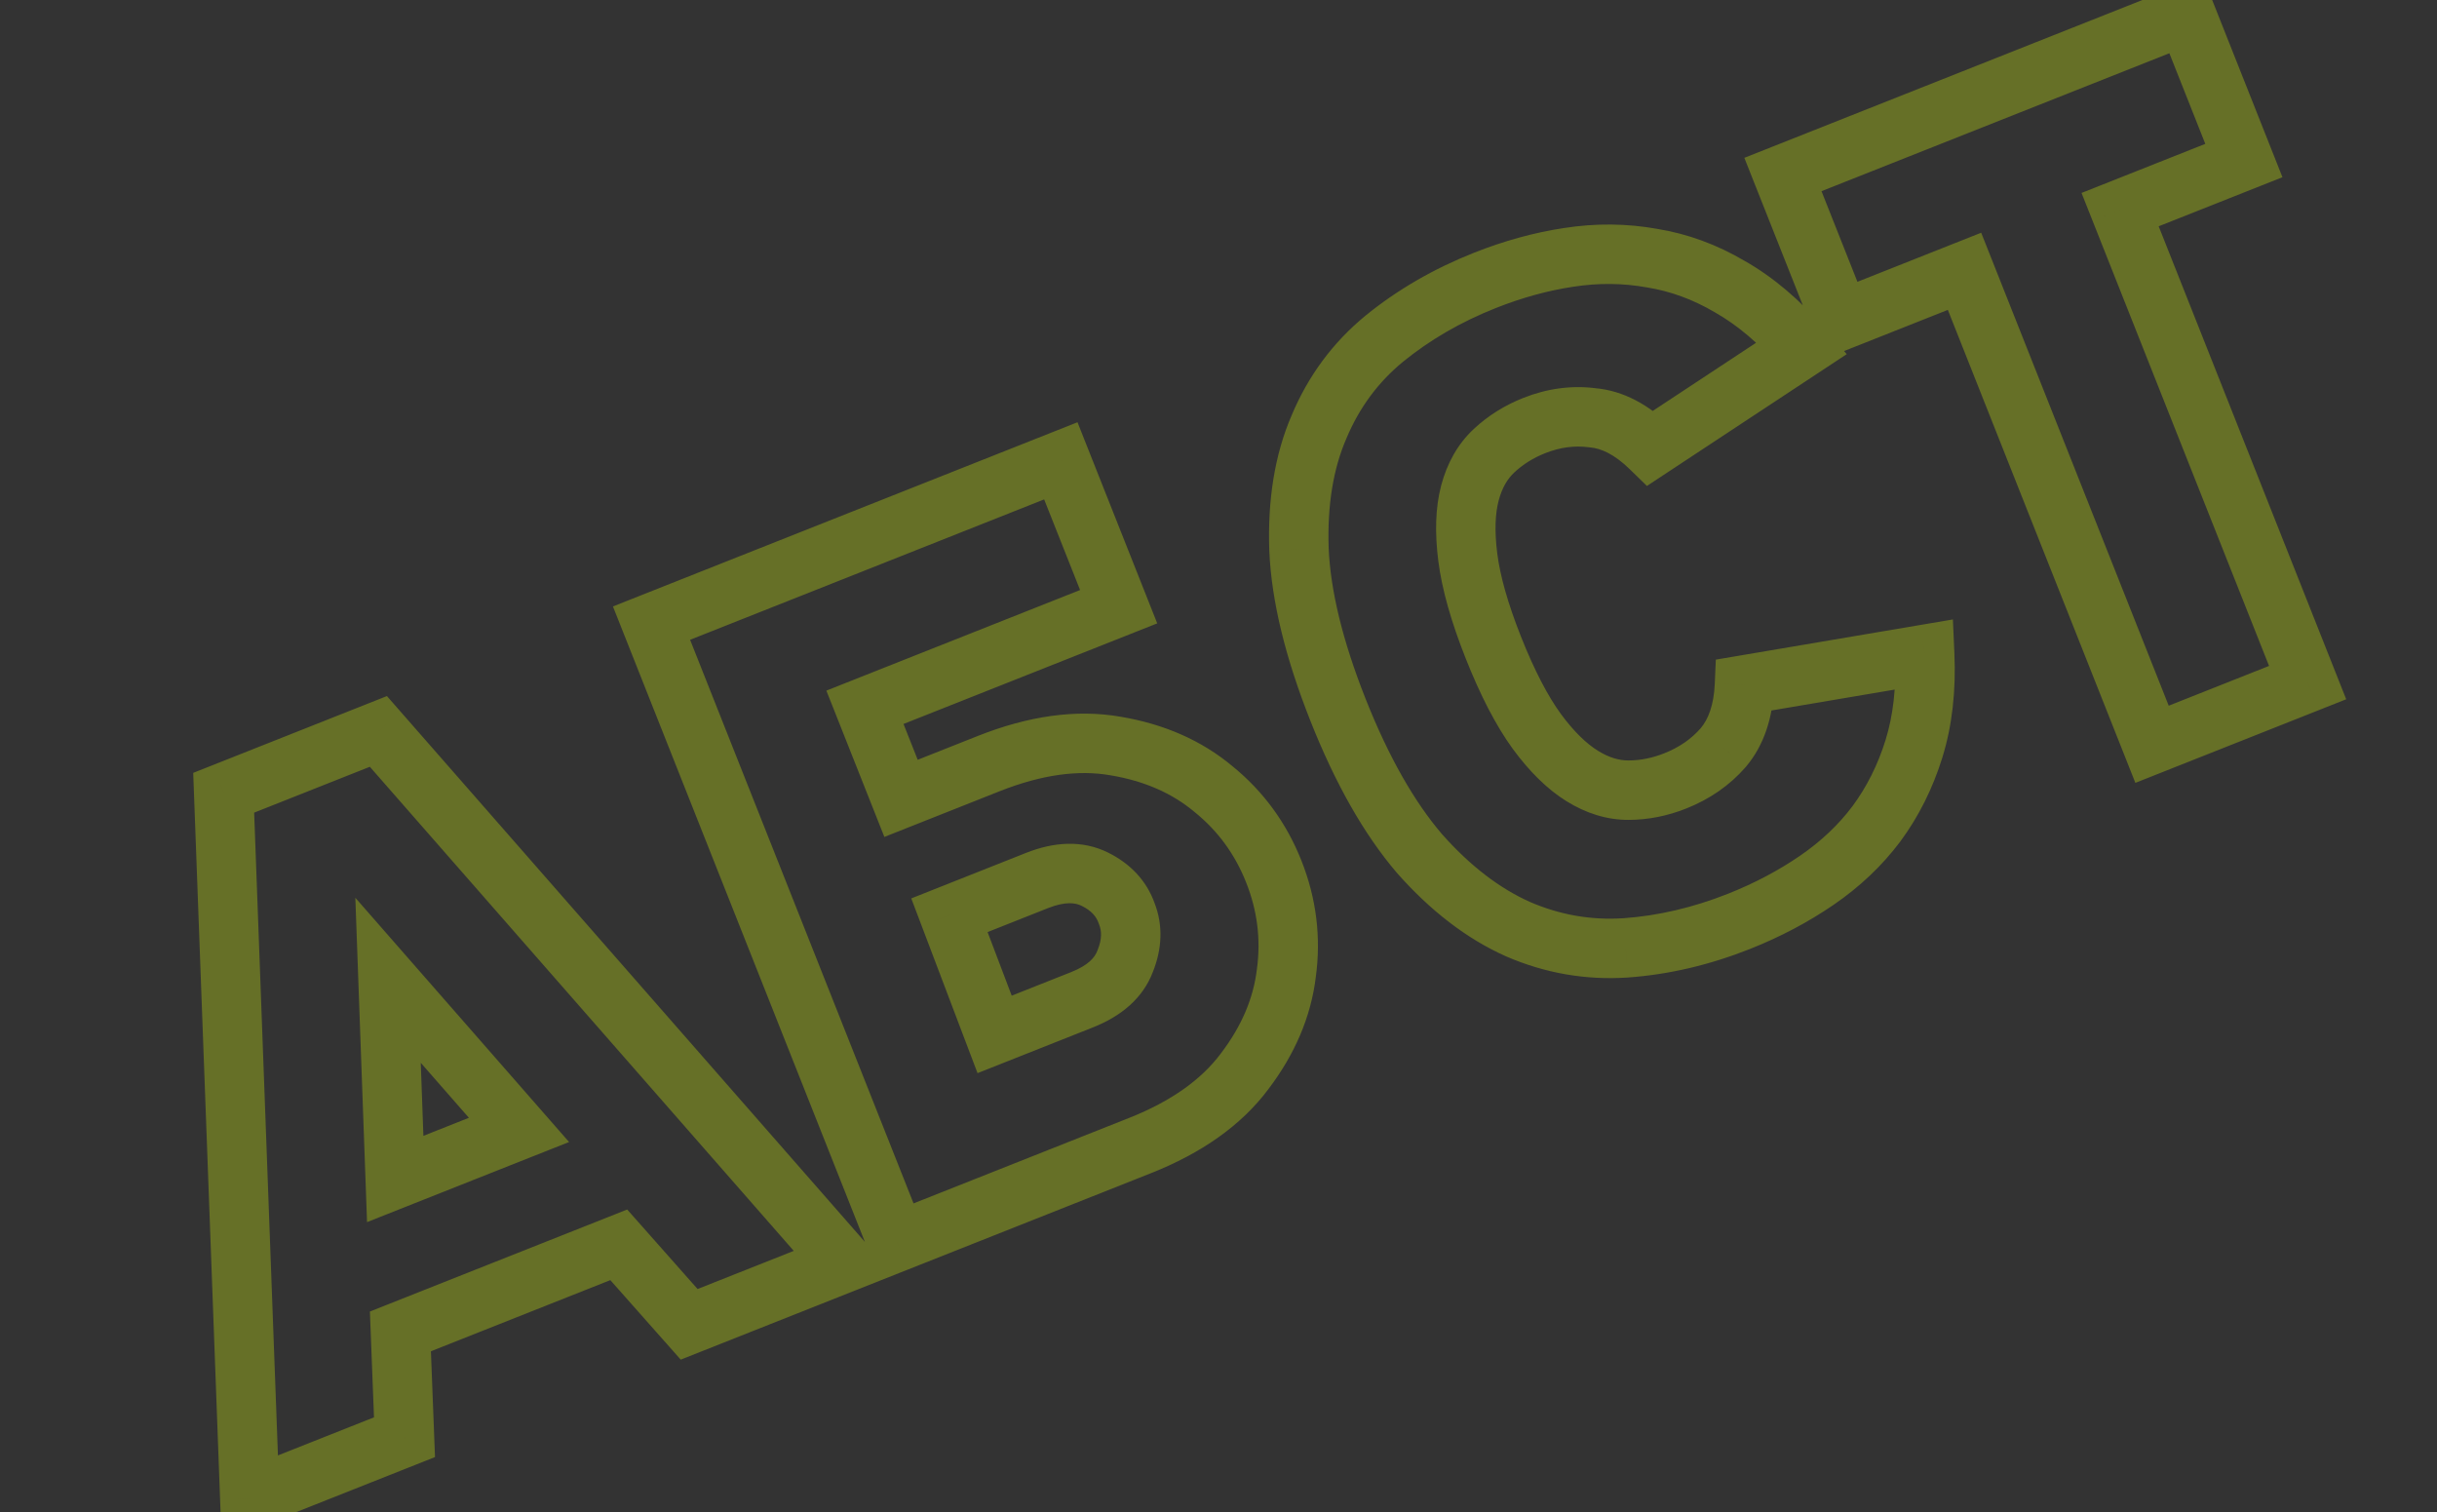 <?xml version="1.0" encoding="UTF-8"?> <svg xmlns="http://www.w3.org/2000/svg" width="498" height="309" viewBox="0 0 498 309" fill="none"><rect x="0" y="0" width="498" height="309" fill="#333333" stroke="none"/><g opacity="0.3"><mask id="path-1-outside-1_226_183" maskUnits="userSpaceOnUse" x="-10.477" y="-7.822" width="516.912" height="325.602" fill="black"><rect fill="white" x="-10.477" y="-7.822" width="516.912" height="325.602"></rect><path d="M45.709 161.991L77.323 149.456L172.443 258.077L140.829 270.612L126.444 254.365L81.823 272.057L82.66 293.675L51.046 306.21L45.709 161.991ZM106.054 230.883L79.298 200.309L80.763 240.911L106.054 230.883ZM202.012 156.044C211.526 152.272 220.179 151.071 227.969 152.442C235.88 153.765 242.547 156.696 247.971 161.236C253.514 165.727 257.623 171.345 260.297 178.09C262.971 184.834 263.828 191.741 262.869 198.811C262.03 205.833 259.182 212.537 254.327 218.922C249.593 225.258 242.468 230.313 232.954 234.085L183.275 253.782L133.137 127.327L216.779 94.164L228.597 123.972L176.75 144.528L184.128 163.135L202.012 156.044ZM203.252 211.369L221.136 204.278C225.712 202.463 228.643 199.838 229.929 196.402C231.335 192.918 231.441 189.67 230.247 186.659C229.174 183.601 226.992 181.26 223.701 179.639C220.41 178.017 216.476 178.113 211.899 179.928L194.015 187.018L203.252 211.369ZM303.433 57.298C309.214 55.006 314.932 53.436 320.589 52.587C326.365 51.69 332.031 51.743 337.585 52.747C343.092 53.63 348.39 55.57 353.482 58.569C358.693 61.52 363.624 65.697 368.275 71.1L337.287 91.539C333.425 87.774 329.474 85.717 325.433 85.368C321.465 84.851 317.494 85.38 313.52 86.956C310.388 88.198 307.653 89.909 305.312 92.092C302.972 94.274 301.327 97.156 300.378 100.737C299.429 104.319 299.284 108.697 299.942 113.872C300.6 119.046 302.337 125.186 305.154 132.292C308.019 139.518 310.985 145.24 314.052 149.46C317.071 153.559 320.153 156.587 323.299 158.546C326.444 160.504 329.617 161.476 332.817 161.461C336.016 161.447 339.182 160.819 342.313 159.578C346.287 158.002 349.566 155.726 352.149 152.751C354.805 149.608 356.25 145.342 356.483 139.953L393.31 133.714C393.625 140.836 392.896 147.257 391.122 152.978C389.349 158.698 386.783 163.826 383.425 168.363C380.14 172.732 376.087 176.569 371.265 179.874C366.444 183.179 361.142 185.978 355.362 188.27C347.654 191.326 339.938 193.131 332.214 193.685C324.61 194.191 317.276 192.918 310.212 189.865C303.101 186.692 296.392 181.548 290.087 174.431C283.854 167.147 278.302 157.363 273.431 145.078C268.513 132.674 265.852 121.743 265.447 112.288C265.116 102.663 266.476 94.32 269.529 87.256C272.534 80.072 276.979 74.059 282.864 69.217C288.869 64.327 295.725 60.354 303.433 57.298ZM446.716 2.997L458.534 32.805L433.243 42.832L471.563 139.48L439.768 152.086L401.449 55.438L376.157 65.466L364.339 35.658L446.716 2.997Z"></path></mask><path d="M45.709 161.991L43.471 156.346L39.482 157.927L39.641 162.215L45.709 161.991ZM77.323 149.456L81.892 145.456L79.069 142.232L75.085 143.811L77.323 149.456ZM172.443 258.077L174.682 263.722L182.682 260.551L177.012 254.076L172.443 258.077ZM140.829 270.612L136.283 274.637L139.107 277.827L143.068 276.257L140.829 270.612ZM126.444 254.365L130.991 250.339L128.166 247.149L124.206 248.72L126.444 254.365ZM81.823 272.057L79.585 266.411L75.589 267.996L75.755 272.291L81.823 272.057ZM82.66 293.675L84.898 299.32L88.894 297.736L88.728 293.44L82.66 293.675ZM51.046 306.21L44.977 306.434L45.295 315.022L53.284 311.855L51.046 306.21ZM106.054 230.883L108.292 236.528L116.289 233.358L110.624 226.884L106.054 230.883ZM79.298 200.309L83.868 196.309L72.613 183.448L73.229 200.527L79.298 200.309ZM80.763 240.911L74.694 241.129L75.004 249.727L83.001 246.556L80.763 240.911ZM47.948 167.636L79.562 155.102L75.085 143.811L43.471 156.346L47.948 167.636ZM72.755 153.457L167.875 262.078L177.012 254.076L81.892 145.456L72.755 153.457ZM170.205 252.432L138.591 264.966L143.068 276.257L174.682 263.722L170.205 252.432ZM145.376 266.586L130.991 250.339L121.897 258.391L136.283 274.637L145.376 266.586ZM124.206 248.72L79.585 266.411L84.061 277.702L128.682 260.01L124.206 248.72ZM75.755 272.291L76.591 293.91L88.728 293.44L87.892 271.822L75.755 272.291ZM80.421 288.03L48.808 300.564L53.284 311.855L84.898 299.32L80.421 288.03ZM57.115 305.985L51.778 161.766L39.641 162.215L44.977 306.434L57.115 305.985ZM110.624 226.884L83.868 196.309L74.728 204.308L101.484 234.882L110.624 226.884ZM73.229 200.527L74.694 241.129L86.832 240.692L85.367 200.09L73.229 200.527ZM83.001 246.556L108.292 236.528L103.816 225.238L78.525 235.265L83.001 246.556ZM227.969 152.442L226.917 158.423L226.942 158.428L226.967 158.432L227.969 152.442ZM247.971 161.236L244.073 165.893L244.11 165.924L244.148 165.954L247.971 161.236ZM262.869 198.811L256.851 197.994L256.845 198.042L256.839 198.09L262.869 198.811ZM254.327 218.922L249.493 215.246L249.478 215.266L249.462 215.287L254.327 218.922ZM183.275 253.782L177.63 256.021L179.868 261.666L185.514 259.428L183.275 253.782ZM133.137 127.327L130.899 121.682L125.254 123.92L127.492 129.565L133.137 127.327ZM216.779 94.164L222.424 91.926L220.186 86.281L214.54 88.519L216.779 94.164ZM228.597 123.972L230.835 129.617L236.48 127.379L234.242 121.733L228.597 123.972ZM176.75 144.528L174.512 138.883L168.866 141.121L171.105 146.766L176.75 144.528ZM184.128 163.135L178.482 165.373L180.72 171.019L186.366 168.781L184.128 163.135ZM203.252 211.369L197.573 213.523L199.76 219.286L205.49 217.014L203.252 211.369ZM229.929 196.402L224.297 194.129L224.268 194.201L224.241 194.274L229.929 196.402ZM230.247 186.659L224.517 188.67L224.557 188.785L224.602 188.898L230.247 186.659ZM223.701 179.639L226.385 174.191L226.385 174.191L223.701 179.639ZM194.015 187.018L191.777 181.373L186.215 183.578L188.337 189.172L194.015 187.018ZM204.25 161.69C213.021 158.212 220.514 157.296 226.917 158.423L229.022 146.461C219.843 144.846 210.031 146.332 199.774 150.399L204.25 161.69ZM226.967 158.432C233.958 159.601 239.586 162.137 244.073 165.893L251.869 156.579C245.509 151.256 237.803 147.93 228.971 146.452L226.967 158.432ZM244.148 165.954C248.867 169.778 252.356 174.536 254.652 180.328L265.943 175.851C262.891 168.155 258.162 161.677 251.794 156.517L244.148 165.954ZM254.652 180.328C256.948 186.12 257.668 191.976 256.851 197.994L268.886 199.628C269.989 191.506 268.994 183.548 265.943 175.851L254.652 180.328ZM256.839 198.09C256.144 203.901 253.783 209.604 249.493 215.246L259.161 222.597C264.582 215.47 267.915 207.766 268.899 199.532L256.839 198.09ZM249.462 215.287C245.571 220.495 239.487 224.962 230.716 228.44L235.192 239.731C245.45 235.664 253.614 230.022 259.192 222.556L249.462 215.287ZM230.716 228.44L181.037 248.137L185.514 259.428L235.192 239.731L230.716 228.44ZM188.921 251.544L138.783 125.089L127.492 129.565L177.63 256.021L188.921 251.544ZM135.376 132.972L219.017 99.81L214.54 88.519L130.899 121.682L135.376 132.972ZM211.133 96.403L222.952 126.21L234.242 121.733L222.424 91.926L211.133 96.403ZM226.359 118.326L174.512 138.883L178.988 150.173L230.835 129.617L226.359 118.326ZM171.105 146.766L178.482 165.373L189.773 160.897L182.395 142.29L171.105 146.766ZM186.366 168.781L204.25 161.69L199.774 150.399L181.889 157.49L186.366 168.781ZM205.49 217.014L223.374 209.923L218.898 198.633L201.013 205.724L205.49 217.014ZM223.374 209.923C228.975 207.703 233.544 204.07 235.617 198.529L224.241 194.274C223.743 195.606 222.45 197.224 218.898 198.633L223.374 209.923ZM235.561 198.674C237.45 193.992 237.753 189.113 235.892 184.421L224.602 188.898C225.129 190.228 225.22 191.843 224.297 194.129L235.561 198.674ZM235.977 184.648C234.307 179.888 230.898 176.415 226.385 174.191L221.016 185.086C223.086 186.106 224.041 187.313 224.517 188.67L235.977 184.648ZM226.385 174.191C221.079 171.576 215.262 172.062 209.661 174.282L214.138 185.573C217.69 184.164 219.741 184.457 221.016 185.086L226.385 174.191ZM209.661 174.282L191.777 181.373L196.253 192.664L214.138 185.573L209.661 174.282ZM188.337 189.172L197.573 213.523L208.93 209.215L199.693 184.865L188.337 189.172ZM320.589 52.587L321.49 58.593L321.505 58.59L321.52 58.588L320.589 52.587ZM337.585 52.747L336.506 58.723L336.564 58.733L336.624 58.743L337.585 52.747ZM353.482 58.569L350.4 63.801L350.444 63.828L350.489 63.853L353.482 58.569ZM368.275 71.1L371.619 76.169L377.38 72.369L372.878 67.138L368.275 71.1ZM337.287 91.539L333.048 95.888L336.549 99.301L340.631 96.609L337.287 91.539ZM325.433 85.368L324.648 91.39L324.779 91.407L324.91 91.419L325.433 85.368ZM305.312 92.092L301.171 87.65L301.171 87.65L305.312 92.092ZM300.378 100.737L294.508 99.182L294.508 99.182L300.378 100.737ZM299.942 113.872L293.917 114.638L299.942 113.872ZM314.052 149.46L309.139 153.03L309.151 153.046L309.162 153.061L314.052 149.46ZM323.299 158.546L326.508 153.39L323.299 158.546ZM352.149 152.751L356.735 156.732L356.762 156.702L356.788 156.67L352.149 152.751ZM356.483 139.953L355.468 133.966L350.627 134.786L350.415 139.691L356.483 139.953ZM393.31 133.714L399.377 133.445L399.073 126.578L392.295 127.726L393.31 133.714ZM391.122 152.978L385.322 151.179L391.122 152.978ZM383.425 168.363L388.279 172.013L388.293 171.995L388.307 171.976L383.425 168.363ZM332.214 193.685L332.617 199.745L332.633 199.744L332.648 199.742L332.214 193.685ZM310.212 189.865L307.738 195.411L307.77 195.426L307.803 195.44L310.212 189.865ZM290.087 174.431L285.472 178.38L285.507 178.42L285.541 178.459L290.087 174.431ZM265.447 112.288L259.378 112.497L259.379 112.522L259.38 112.547L265.447 112.288ZM269.529 87.256L275.104 89.665L275.118 89.632L275.132 89.599L269.529 87.256ZM282.864 69.217L279.029 64.507L279.017 64.517L279.005 64.527L282.864 69.217ZM305.671 62.944C311.059 60.808 316.33 59.367 321.49 58.593L319.687 46.581C313.535 47.505 307.369 49.205 301.195 51.653L305.671 62.944ZM321.52 58.588C326.654 57.791 331.639 57.844 336.506 58.723L338.664 46.77C332.422 45.643 326.077 45.589 319.657 46.586L321.52 58.588ZM336.624 58.743C341.338 59.499 345.922 61.164 350.4 63.801L356.564 53.336C350.859 49.976 344.845 47.76 338.546 46.75L336.624 58.743ZM350.489 63.853C354.988 66.401 359.394 70.091 363.673 75.061L372.878 67.138C367.855 61.303 362.398 56.639 356.474 53.284L350.489 63.853ZM364.931 66.03L333.943 86.47L340.631 96.609L371.619 76.169L364.931 66.03ZM341.526 87.191C336.992 82.771 331.797 79.823 325.956 79.318L324.91 91.419C327.151 91.612 329.858 92.778 333.048 95.888L341.526 87.191ZM326.218 79.346C321.157 78.687 316.147 79.382 311.281 81.311L315.758 92.601C318.841 91.379 321.773 91.016 324.648 91.39L326.218 79.346ZM311.281 81.311C307.484 82.817 304.094 84.925 301.171 87.65L309.454 96.533C311.212 94.894 313.293 93.579 315.758 92.601L311.281 81.311ZM301.171 87.65C297.869 90.729 295.703 94.673 294.508 99.182L306.249 102.293C306.952 99.639 308.076 97.819 309.454 96.533L301.171 87.65ZM294.508 99.182C293.295 103.761 293.198 108.98 293.917 114.638L305.966 113.106C305.369 108.415 305.564 104.877 306.249 102.293L294.508 99.182ZM293.917 114.638C294.661 120.491 296.583 127.149 299.509 134.53L310.8 130.053C308.092 123.223 306.538 117.601 305.966 113.106L293.917 114.638ZM299.509 134.53C302.48 142.022 305.666 148.251 309.139 153.03L318.964 145.89C316.304 142.23 313.559 137.013 310.8 130.053L299.509 134.53ZM309.162 153.061C312.478 157.564 316.095 161.215 320.089 163.701L326.508 153.39C324.211 151.96 321.663 149.554 318.942 145.859L309.162 153.061ZM320.089 163.701C324.049 166.166 328.329 167.555 332.844 167.534L332.789 155.389C330.905 155.397 328.839 154.841 326.508 153.39L320.089 163.701ZM332.844 167.534C336.84 167.516 340.754 166.729 344.551 165.223L340.075 153.932C337.61 154.91 335.192 155.378 332.789 155.389L332.844 167.534ZM344.551 165.223C349.352 163.32 353.461 160.504 356.735 156.732L347.564 148.77C345.672 150.949 343.223 152.684 340.075 153.932L344.551 165.223ZM356.788 156.67C360.548 152.22 362.277 146.529 362.55 140.216L350.415 139.691C350.222 144.154 349.062 146.995 347.511 148.832L356.788 156.67ZM357.497 145.941L394.324 139.701L392.295 127.726L355.468 133.966L357.497 145.941ZM387.243 133.982C387.533 140.535 386.853 146.241 385.322 151.179L396.923 154.776C398.939 148.273 399.717 141.137 399.377 133.445L387.243 133.982ZM385.322 151.179C383.738 156.287 381.471 160.795 378.544 164.75L388.307 171.976C392.095 166.858 394.959 161.108 396.923 154.776L385.322 151.179ZM378.572 164.713C375.71 168.519 372.147 171.907 367.831 174.865L374.699 184.883C380.027 181.231 384.571 176.944 388.279 172.013L378.572 164.713ZM367.831 174.865C363.406 177.899 358.51 180.489 353.123 182.625L357.6 193.915C363.775 191.467 369.481 188.46 374.699 184.883L367.831 174.865ZM353.123 182.625C345.952 185.468 338.842 187.121 331.779 187.628L332.648 199.742C341.033 199.141 349.356 197.184 357.6 193.915L353.123 182.625ZM331.81 187.626C325.179 188.067 318.809 186.965 312.621 184.291L307.803 195.44C315.744 198.871 324.041 200.315 332.617 199.745L331.81 187.626ZM312.687 184.32C306.521 181.568 300.488 177.012 294.632 170.404L285.541 178.459C292.297 186.083 299.681 191.816 307.738 195.411L312.687 184.32ZM294.701 170.483C289.034 163.86 283.787 154.72 279.077 142.84L267.786 147.317C272.817 160.006 278.674 170.434 285.472 178.38L294.701 170.483ZM279.077 142.84C274.315 130.829 271.881 120.59 271.515 112.028L259.38 112.547C259.823 122.897 262.712 134.519 267.786 147.317L279.077 142.84ZM271.517 112.078C271.208 103.133 272.486 95.723 275.104 89.665L263.954 84.847C260.467 92.916 259.023 102.194 259.378 112.497L271.517 112.078ZM275.132 89.599C277.764 83.307 281.618 78.106 286.722 73.906L279.005 64.527C272.339 70.011 267.304 76.837 263.926 84.912L275.132 89.599ZM286.698 73.926C292.189 69.455 298.5 65.787 305.671 62.944L301.195 51.653C292.951 54.922 285.548 59.199 279.029 64.507L286.698 73.926ZM446.716 2.997L452.361 0.759L450.123 -4.886L444.478 -2.648L446.716 2.997ZM458.534 32.805L460.772 38.45L466.418 36.212L464.18 30.566L458.534 32.805ZM433.243 42.832L431.005 37.187L425.359 39.425L427.598 45.071L433.243 42.832ZM471.563 139.48L473.801 145.126L479.446 142.887L477.208 137.242L471.563 139.48ZM439.768 152.086L434.123 154.325L436.361 159.97L442.007 157.732L439.768 152.086ZM401.449 55.438L407.094 53.2L404.856 47.555L399.21 49.793L401.449 55.438ZM376.157 65.466L370.512 67.704L372.75 73.35L378.396 71.111L376.157 65.466ZM364.339 35.658L362.101 30.013L356.456 32.251L358.694 37.897L364.339 35.658ZM441.071 5.236L452.889 35.043L464.18 30.566L452.361 0.759L441.071 5.236ZM456.296 27.159L431.005 37.187L435.481 48.477L460.772 38.45L456.296 27.159ZM427.598 45.071L465.917 141.719L477.208 137.242L438.888 40.594L427.598 45.071ZM469.324 133.835L437.53 146.441L442.007 157.732L473.801 145.126L469.324 133.835ZM445.414 149.848L407.094 53.2L395.803 57.677L434.123 154.325L445.414 149.848ZM399.21 49.793L373.919 59.821L378.396 71.111L403.687 61.084L399.21 49.793ZM381.803 63.228L369.985 33.42L358.694 37.897L370.512 67.704L381.803 63.228ZM366.578 41.304L448.954 8.643L444.478 -2.648L362.101 30.013L366.578 41.304Z" fill="#DFFE0B" mask="url(#path-1-outside-1_226_183)"></path></g></svg> 